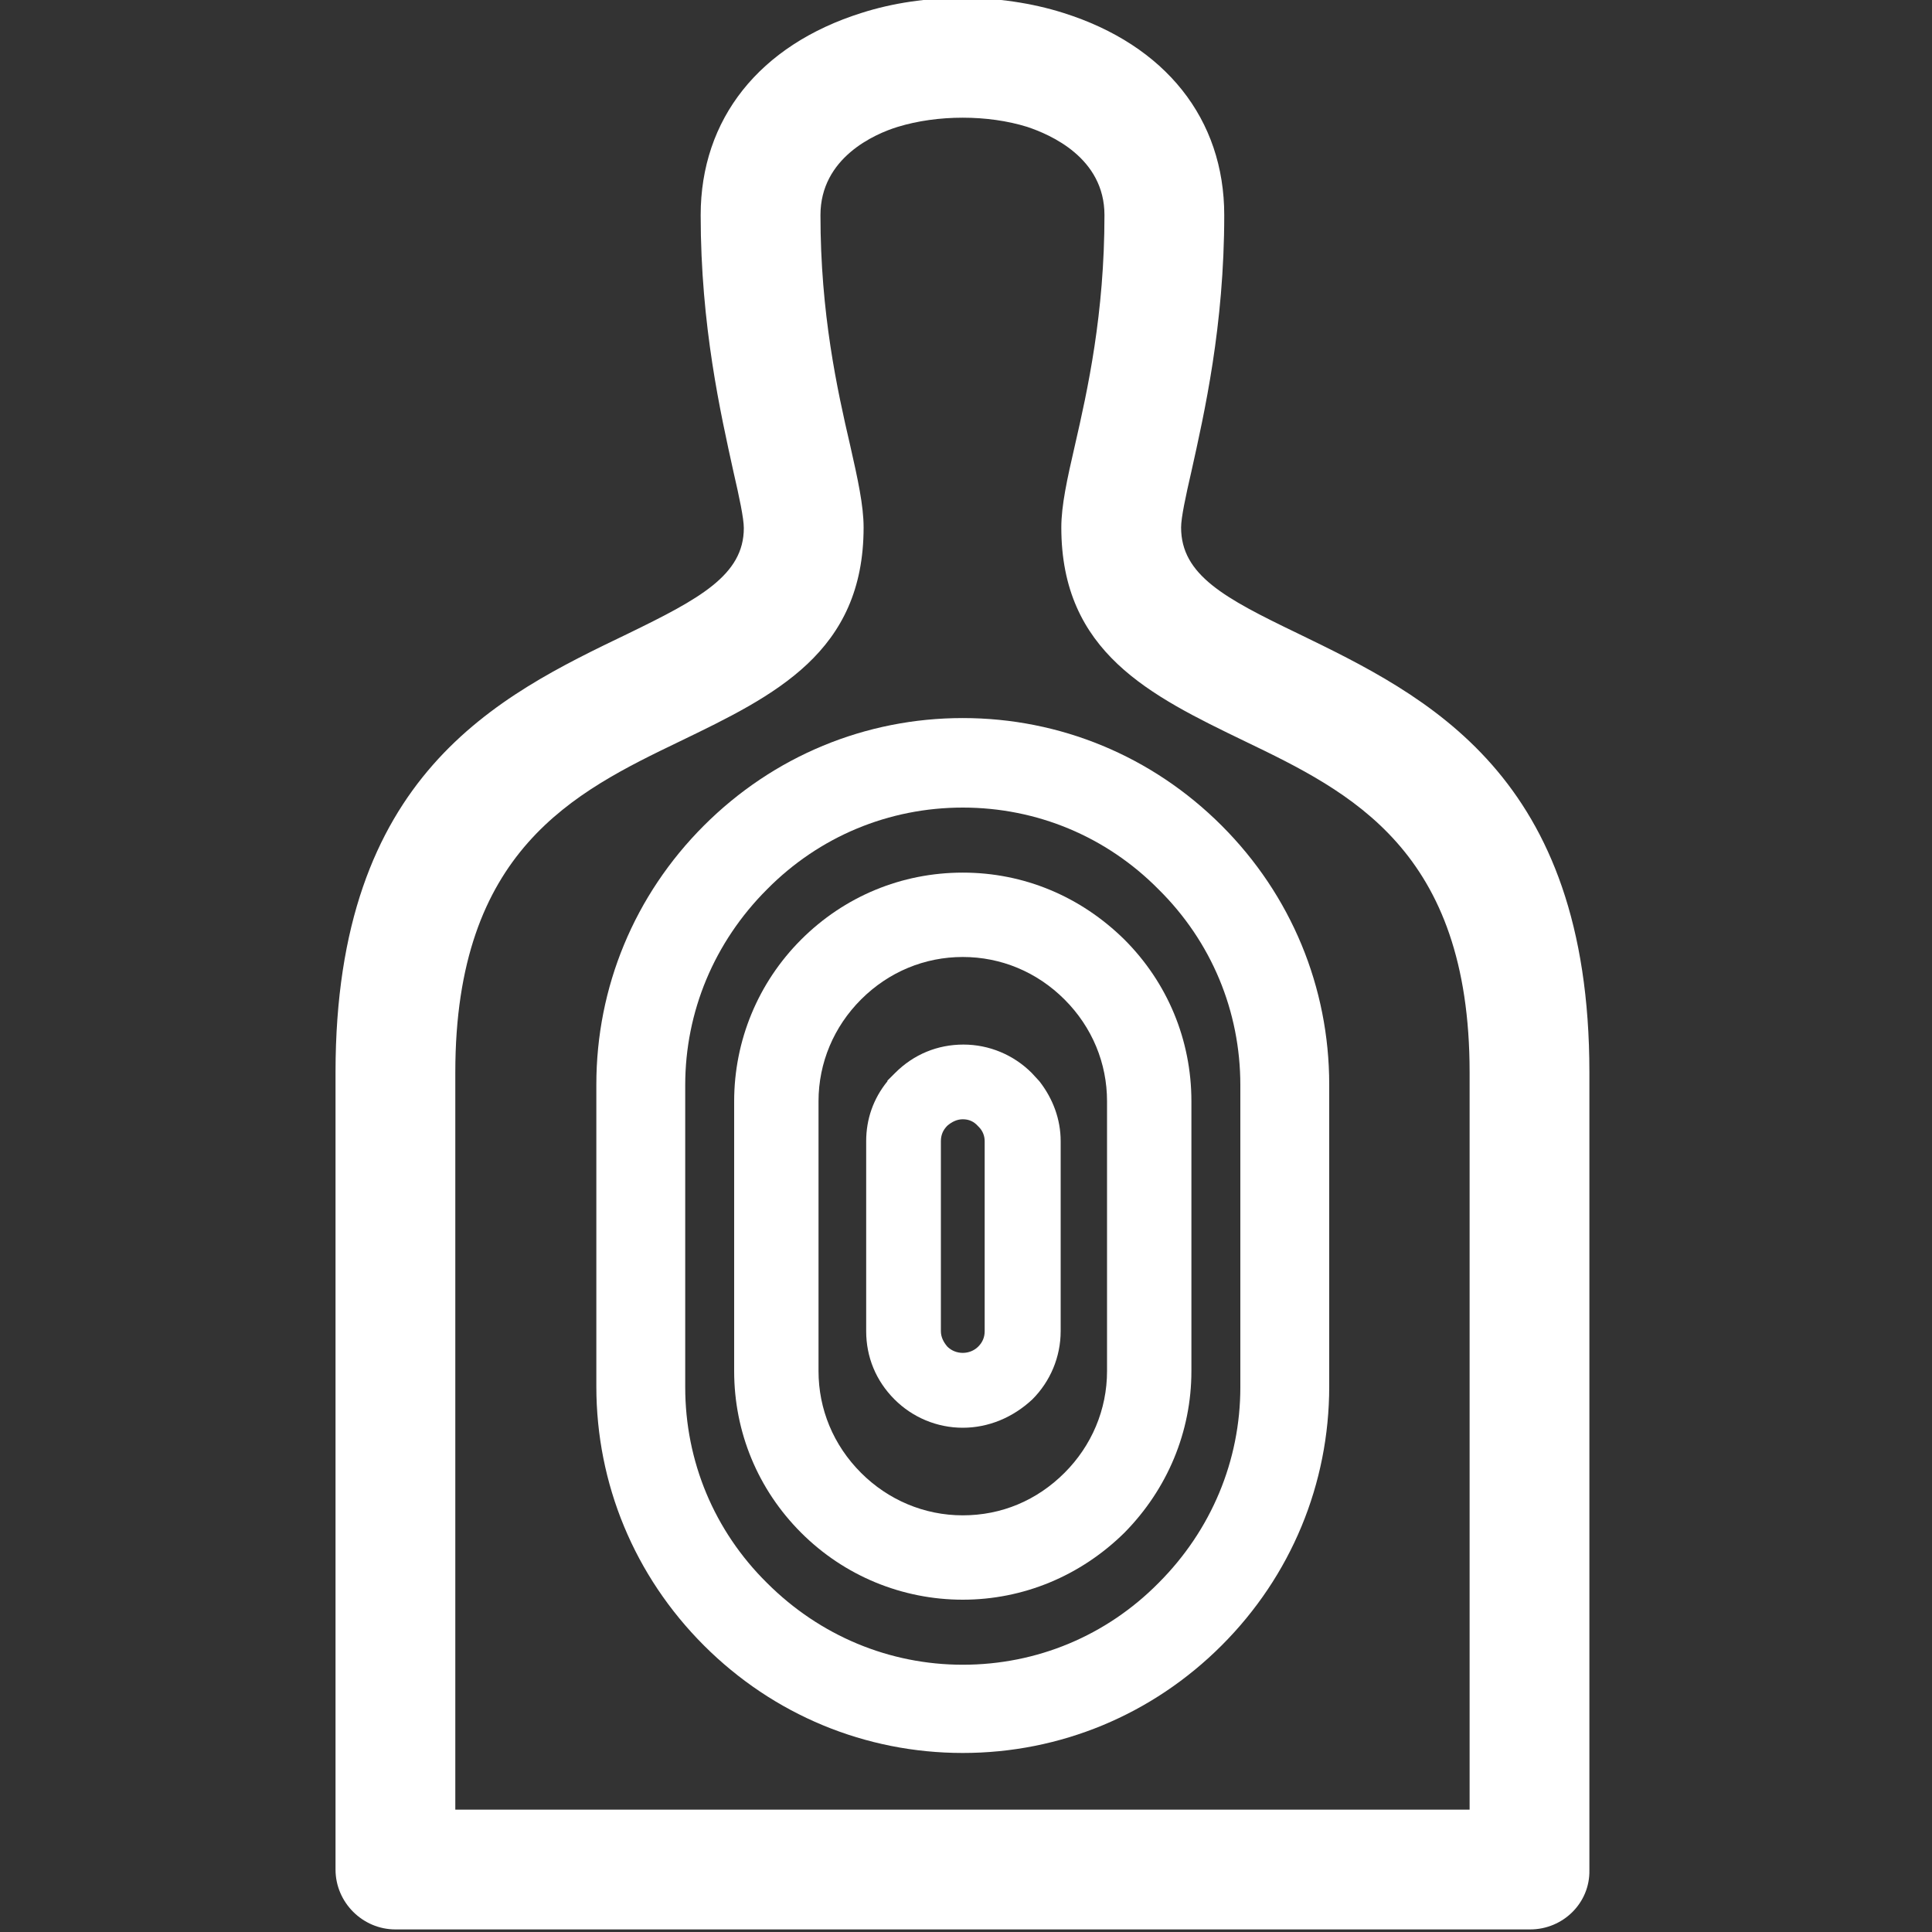 <?xml version="1.0" encoding="utf-8"?>
<!-- Generator: Adobe Illustrator 25.2.3, SVG Export Plug-In . SVG Version: 6.00 Build 0)  -->
<svg version="1.1" id="Layer_1" xmlns="http://www.w3.org/2000/svg" xmlns:xlink="http://www.w3.org/1999/xlink" x="0px" y="0px"
	 viewBox="0 0 300 300" style="enable-background:new 0 0 300 300;" xml:space="preserve">
<rect x="0" y="0" width="300" height="300" fill="#333333" stroke="none"/>
<style type="text/css">
	.st0{fill:#FFFFFF;}
</style>
<g>
	<g>
		<path class="st0" d="M200.3,100.7c-10.5-5.1-19.5-9.4-19.5-18.8c0-1.8,0.7-5.1,1.7-9.3c2.1-9.2,5-22.3,5-39.2
			c0-15.2-10.2-24.8-23.2-28.9c-4.7-1.5-9.8-2.2-14.8-2.2S139.4,3,134.7,4.5c-13,4.1-23.2,13.7-23.2,28.9c0,16.9,3,30.1,5,39.2
			c1,4.2,1.7,7.5,1.7,9.3c0,9.4-8.9,13.7-19.5,18.8c-19.8,9.6-43.9,21.3-43.9,65.8v123.9c0,3.7,3,6.7,6.7,6.7h176.1
			c3.7,0,6.7-3,6.7-6.7V166.5C244.2,122,220.1,110.3,200.3,100.7z M230.9,283.7H68.1V166.5c0-36.2,20-45.9,36.4-53.8
			c14.6-7.1,27-13.1,27-30.8c0-3.1-0.9-7.1-2-12.2c-1.9-8.5-4.6-20.7-4.6-36.3c0-8.3,6.1-13.7,13.9-16.2c3.4-1.1,7.1-1.6,10.8-1.6
			s7.4,0.5,10.8,1.6c7.8,2.5,13.9,7.9,13.9,16.2c0,15.6-2.7,27.8-4.7,36.3c-1.2,5.2-2,9.1-2,12.2c0,17.7,12.4,23.7,27,30.8
			c16.4,7.9,36.4,17.6,36.4,53.8v117.2H230.9z"/>
		<path class="st0" d="M237.6,299.6H61.4c-5.1,0-9.3-4.2-9.3-9.3V166.5c0-46.2,25.2-58.4,45.4-68.1c11.1-5.4,18-9.1,18-16.4
			c0-1.5-0.7-4.8-1.6-8.7c-2-9.1-5.1-22.7-5.1-39.9c0-14.9,9.1-26.4,25-31.4c9.7-3.1,21.5-3.1,31.3,0c15.9,5,25,16.5,25,31.4
			c0,17.2-3.1,30.8-5.1,39.8c-0.9,3.9-1.6,7.2-1.6,8.7c0,7.4,6.8,11,18,16.4l0,0c20.2,9.8,45.4,22,45.4,68.2v123.9
			C246.9,295.5,242.7,299.6,237.6,299.6z M149.5,4.9c-4.8,0-9.7,0.7-14,2.1c-13.6,4.3-21.3,13.9-21.3,26.4c0,16.6,2.9,29.3,4.9,38.6
			c1,4.6,1.7,7.8,1.7,9.9c0,11.1-10.2,16-21,21.2c-19.9,9.6-42.4,20.5-42.4,63.4v123.9c0,2.2,1.8,4,4,4h176.1c2.2,0,4-1.8,4-4V166.5
			c0-42.9-22.5-53.8-42.4-63.4l0,0c-10.8-5.2-21-10.1-21-21.2c0-2.1,0.7-5.4,1.7-9.9c2.1-9.3,5-22.1,5-38.7
			c0-12.5-7.8-22.1-21.3-26.4C159.2,5.6,154.3,4.9,149.5,4.9z M233.6,286.3H65.4V166.5c0-37.9,21-48,37.9-56.2
			c14.3-6.9,25.5-12.3,25.5-28.4c0-2.8-0.9-6.7-2-11.6c-1.9-8.4-4.7-21-4.7-36.9c0-8.6,5.9-15.6,15.7-18.7c7.2-2.3,16.1-2.3,23.2,0
			c9.9,3.1,15.7,10.1,15.7,18.7c0,15.9-2.8,28.5-4.7,36.9c-1.1,5-2,8.8-2,11.6c0,16.1,11.3,21.5,25.5,28.4
			c16.9,8.2,37.9,18.3,37.9,56.2v119.8H233.6z M70.7,281h157.5V166.5c0-34.5-18.5-43.5-34.9-51.4c-14.7-7.1-28.5-13.8-28.5-33.2
			c0-3.4,0.9-7.5,2.1-12.7c2-8.7,4.6-20.5,4.6-35.8c0-8.9-8.4-12.5-12-13.7c-6.1-1.9-13.9-1.9-20.1,0c-3.6,1.1-12,4.8-12,13.7
			c0,15.3,2.6,27.1,4.6,35.7c1.2,5.3,2.1,9.4,2.1,12.8c0,19.4-13.8,26.1-28.5,33.2C89.2,123,70.7,132,70.7,166.5V281z"/>
	</g>
	<g>
		<path class="st0" d="M186.9,131.1c-9.6-9.6-22.8-15.6-37.4-15.6c-14.6,0-27.8,6-37.4,15.6s-15.6,22.8-15.6,37.4v46.9
			c0,14.6,6,27.8,15.6,37.4c9.6,9.6,22.8,15.6,37.4,15.6s27.8-6,37.4-15.6c9.6-9.6,15.6-22.8,15.6-37.4v-46.9
			C202.4,153.9,196.5,140.7,186.9,131.1z M196.6,215.3c0,12.9-5.3,24.7-13.8,33.2s-20.3,13.8-33.2,13.8s-24.7-5.3-33.2-13.8
			c-8.5-8.5-13.8-20.3-13.8-33.2v-46.9c0-12.9,5.3-24.7,13.8-33.2s20.3-13.8,33.2-13.8s24.7,5.3,33.2,13.8s13.8,20.3,13.8,33.2
			V215.3z"/>
		<path class="st0" d="M149.5,272.2c-15.1,0-29.4-5.9-40.2-16.7s-16.7-25.1-16.7-40.2v-46.9c0-15.1,5.9-29.4,16.7-40.2
			s25.1-16.7,40.2-16.7s29.4,5.9,40.2,16.7l0,0l0,0c10.8,10.8,16.7,25.1,16.7,40.2v46.9c0,15.1-5.9,29.4-16.7,40.2
			S164.6,272.2,149.5,272.2z M149.5,125.4c-11.5,0-22.3,4.5-30.4,12.7c-8.2,8.2-12.7,19-12.7,30.4v46.9c0,11.5,4.5,22.3,12.7,30.4
			c8.2,8.2,19,12.7,30.4,12.7c11.5,0,22.3-4.5,30.4-12.7c8.2-8.2,12.7-19,12.7-30.4v-46.9c0-11.5-4.5-22.3-12.7-30.4
			C171.8,129.9,161,125.4,149.5,125.4z"/>
	</g>
	<g>
		<path class="st0" d="M171.8,148.6c-5.7-5.7-13.6-9.3-22.3-9.3s-16.6,3.6-22.3,9.3s-9.3,13.6-9.3,22.3v41.9
			c0,8.7,3.6,16.6,9.3,22.3c5.7,5.7,13.6,9.3,22.3,9.3s16.6-3.6,22.3-9.3s9.3-13.6,9.3-22.3v-41.9
			C181.1,162.3,177.5,154.4,171.8,148.6z M175.8,212.9c0,7.2-3,13.8-7.7,18.6c-4.8,4.8-11.3,7.7-18.6,7.7c-7.2,0-13.8-3-18.6-7.7
			c-4.8-4.8-7.7-11.3-7.7-18.6V171c0-7.2,3-13.8,7.7-18.6c4.8-4.8,11.3-7.7,18.6-7.7c7.2,0,13.8,3,18.6,7.7
			c4.8,4.8,7.7,11.3,7.7,18.6V212.9z"/>
		<path class="st0" d="M149.5,248.4c-9.4,0-18.4-3.7-25.1-10.4c-6.7-6.7-10.4-15.6-10.4-25.1V171c0-9.4,3.7-18.4,10.4-25.1
			c6.7-6.7,15.6-10.4,25.1-10.4s18.3,3.7,25.1,10.4l0,0c6.7,6.7,10.4,15.6,10.4,25.1v41.9c0,9.4-3.7,18.3-10.4,25.1
			C167.8,244.7,158.9,248.4,149.5,248.4z M149.5,148.6c-5.9,0-11.5,2.3-15.8,6.6c-4.2,4.2-6.6,9.8-6.6,15.8v41.9
			c0,5.9,2.3,11.5,6.6,15.8c4.2,4.2,9.8,6.6,15.8,6.6s11.5-2.3,15.8-6.6c4.2-4.2,6.6-9.8,6.6-15.8V171c0-5.9-2.3-11.5-6.6-15.8
			S155.4,148.6,149.5,148.6z"/>
	</g>
	<g>
		<path class="st0" d="M157.3,169.4L157.3,169.4c-2-2-4.8-3.3-7.8-3.3s-5.8,1.3-7.8,3.3l0,0c-2,2-3.3,4.8-3.3,7.8v29.5
			c0,3,1.3,5.8,3.3,7.8s4.8,3.3,7.8,3.3s5.8-1.3,7.8-3.3s3.3-4.8,3.3-7.8v-29.5C160.6,174.1,159.3,171.4,157.3,169.4z M156.9,206.6
			c0,2-0.8,3.8-2.2,5.2c-1.3,1.3-3.2,2.2-5.2,2.2s-3.8-0.8-5.2-2.2c-1.3-1.3-2.2-3.2-2.2-5.2v-29.5c0-2,0.8-3.9,2.2-5.2l0,0
			c1.3-1.3,3.2-2.2,5.2-2.2s3.8,0.8,5.2,2.2l0,0c1.3,1.3,2.2,3.2,2.2,5.2V206.6z"/>
		<path class="st0" d="M149.5,221.7c-4,0-7.8-1.6-10.6-4.4c-2.9-2.9-4.4-6.6-4.4-10.6v-29.5c0-3.4,1.1-6.6,3.3-9.3v-0.1l1.2-1.2
			c2.9-2.9,6.6-4.4,10.6-4.4s7.8,1.6,10.6,4.4l1.2,1.3c2.1,2.7,3.3,5.9,3.3,9.3v29.5c0,4-1.6,7.8-4.4,10.6
			C157.3,220.1,153.5,221.7,149.5,221.7z M149.5,173.8c-0.9,0-1.7,0.4-2.4,1c-0.7,0.7-1,1.5-1,2.4v29.5c0,0.9,0.4,1.7,1,2.4
			c1.3,1.3,3.5,1.3,4.8,0c0.7-0.7,1-1.5,1-2.4v-29.5c0-0.8-0.3-1.6-0.9-2.2l-0.1-0.1C151.2,174.1,150.4,173.8,149.5,173.8z"/>
	</g>
</g>
</svg>
